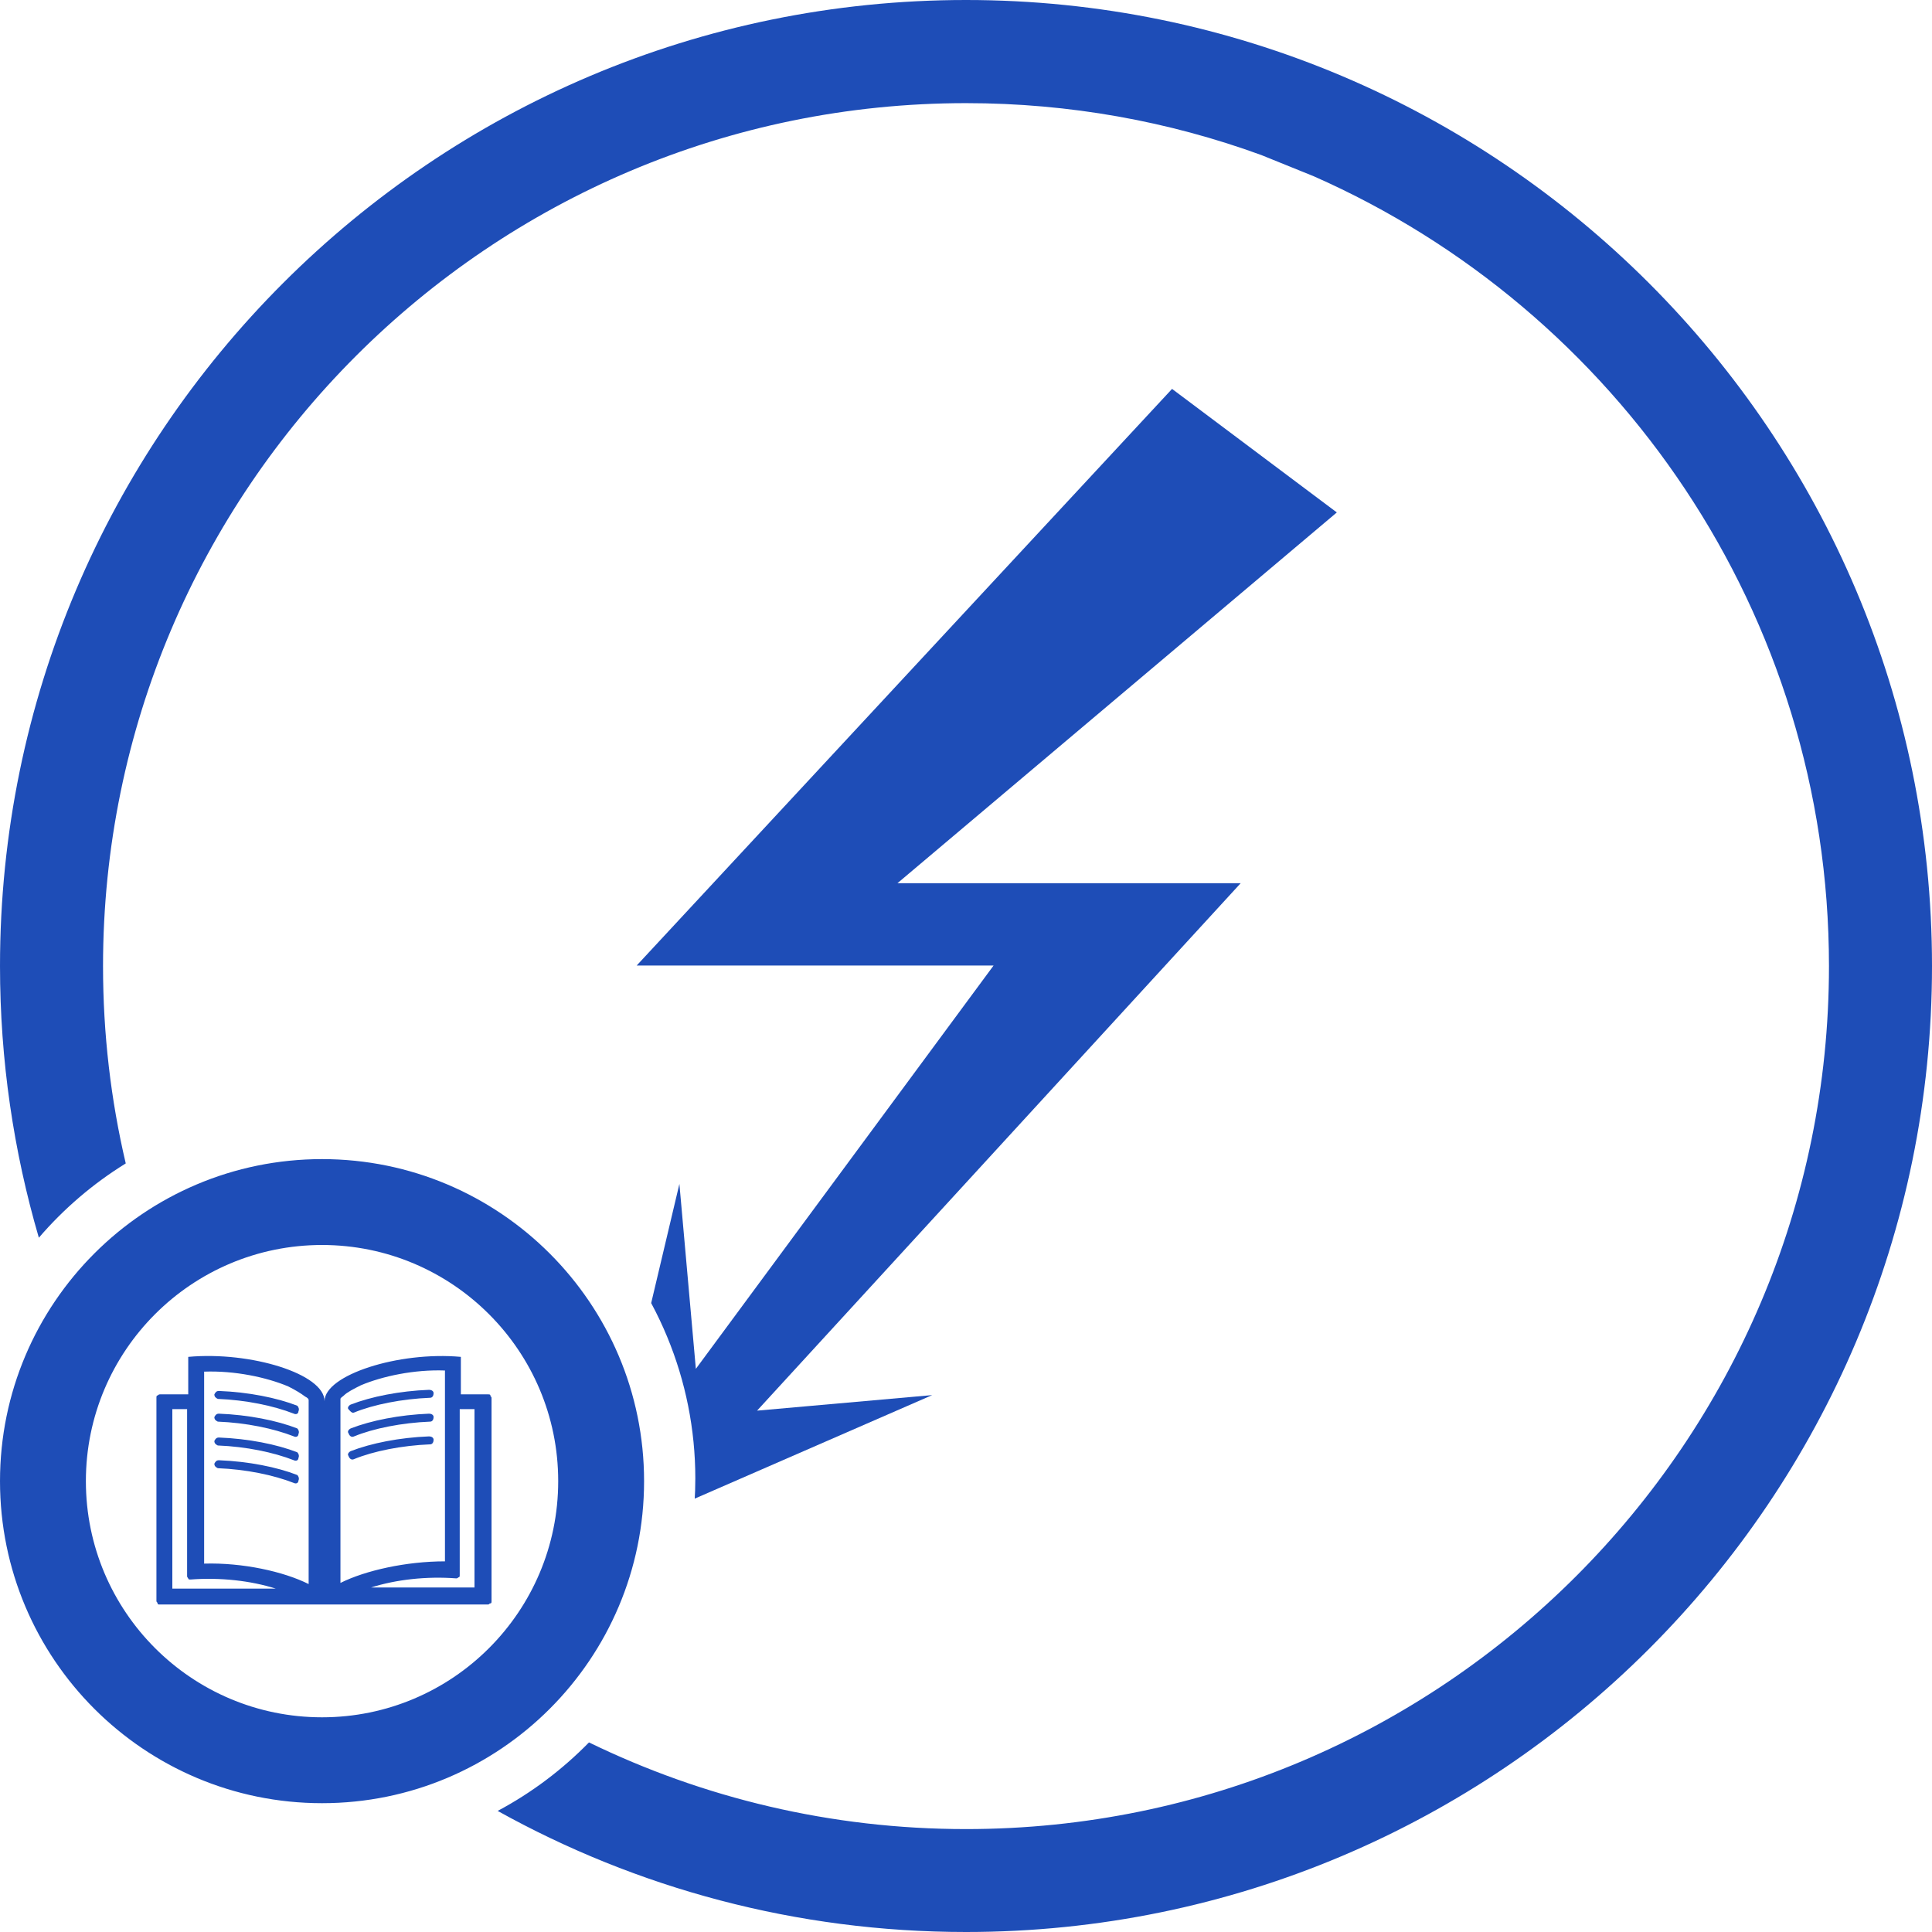 <?xml version="1.0" encoding="UTF-8" standalone="no"?>
<svg
   xmlns:dc="http://purl.org/dc/elements/1.1/"
   xmlns:cc="http://creativecommons.org/ns#"
   xmlns:rdf="http://www.w3.org/1999/02/22-rdf-syntax-ns#"
   xmlns:svg="http://www.w3.org/2000/svg"
   xmlns="http://www.w3.org/2000/svg"
   xmlns:sodipodi="http://sodipodi.sourceforge.net/DTD/sodipodi-0.dtd"
   xmlns:inkscape="http://www.inkscape.org/namespaces/inkscape"
   id="Ebene_2"
   viewBox="0 0 170.08 170.08"
   version="1.1"
   sodipodi:docname="eup.svg"
   width="170.08"
   height="170.08"
   inkscape:version="1.0.1 (3bc2e813f5, 2020-09-07)">
  <sodipodi:namedview
     id="namedview12336"
     pagecolor="#ffffff"
     bordercolor="#000000"
     borderopacity="0.25"
     inkscape:showpageshadow="2"
     inkscape:pageopacity="0.0"
     inkscape:pagecheckerboard="0"
     inkscape:deskcolor="#d1d1d1"
     showgrid="false"
     inkscape:zoom="2.0335829"
     inkscape:cx="-14.357658"
     inkscape:cy="56.471307"
     inkscape:window-width="2400"
     inkscape:window-height="1321"
     inkscape:window-x="-9"
     inkscape:window-y="-9"
     inkscape:window-maximized="1"
     inkscape:current-layer="Ebene_2"
     inkscape:document-rotation="0" />
  <defs
     id="defs12326">
    <inkscape:path-effect
       effect="powerclip"
       id="path-effect890"
       is_visible="true"
       lpeversion="1"
       inverse="true"
       flatten="false"
       hide_clip="false"
       message="Füllregel Gerade-Ungerade im &lt;b&gt;Füllung und Kontur&lt;/b&gt;-Dialog verwenden, wenn das Anwenden des Ausschnitts mit nachfolgendem Umwandeln in Pfade kein Ergebnis bringt" />
    <inkscape:path-effect
       effect="powerclip"
       id="path-effect874"
       is_visible="true"
       lpeversion="1"
       inverse="true"
       flatten="false"
       hide_clip="false"
       message="Füllregel Gerade-Ungerade im &lt;b&gt;Füllung und Kontur&lt;/b&gt;-Dialog verwenden, wenn das Anwenden des Ausschnitts mit nachfolgendem Umwandeln in Pfade kein Ergebnis bringt" />
    <style
       id="style12318">.cls-1{clip-path:url(#clippath-2);}.cls-2{fill:#007bc2;fill-rule:evenodd;}.cls-3{clip-path:url(#clippath);}.cls-4{fill:none;}</style>
    <clipPath
       id="clippath">
      <rect
         class="cls-4"
         width="252.51"
         height="252.51"
         id="rect12320"
         x="0"
         y="0" />
    </clipPath>
    <clipPath
       id="clippath-2">
      <rect
         class="cls-4"
         width="252.51"
         height="252.51"
         id="rect12323"
         x="0"
         y="0" />
    </clipPath>
    <clipPath
       id="clippath-3">
      <rect
         class="cls-4"
         width="252.51"
         height="252.51"
         id="rect56612"
         x="0"
         y="0" />
    </clipPath>
    <clipPath
       id="clippath-2-9">
      <rect
         class="cls-4"
         width="252.51"
         height="252.51"
         id="rect56615"
         x="0"
         y="0" />
    </clipPath>
    <clipPath
       clipPathUnits="userSpaceOnUse"
       id="clipPath870">
      <circle
         style="display:none;fill:none;fill-opacity:1;stroke:#00e400;stroke-width:0.44;stroke-linecap:round;stroke-miterlimit:4;stroke-dasharray:none;stroke-opacity:1"
         id="circle872"
         cx="92.754"
         cy="179.494"
         r="20.017" />
      <path
         id="lpe_path-effect874"
         style="fill:none;fill-opacity:1;stroke:#00e400;stroke-width:0.44;stroke-linecap:round;stroke-miterlimit:4;stroke-dasharray:none;stroke-opacity:1"
         class="powerclip"
         d="m 102.32,115.58 h 50.14 v 72.37 h -50.14 z m 10.451,63.914 a 20.017,20.017 0 0 0 -20.017,-20.017 20.017,20.017 0 0 0 -20.017,20.017 20.017,20.017 0 0 0 20.017,20.017 20.017,20.017 0 0 0 20.017,-20.017 z" />
    </clipPath>
    <clipPath
       clipPathUnits="userSpaceOnUse"
       id="clipPath886">
      <circle
         style="display:none;fill:none;fill-opacity:1;stroke:#00e400;stroke-width:0.538;stroke-linecap:round;stroke-miterlimit:4;stroke-dasharray:none;stroke-opacity:1"
         id="circle888"
         cx="69.636"
         cy="171.168"
         r="19.453" />
      <path
         id="lpe_path-effect890"
         style="fill:none;fill-opacity:1;stroke:#00e400;stroke-width:0.538;stroke-linecap:round;stroke-miterlimit:4;stroke-dasharray:none;stroke-opacity:1"
         class="powerclip"
         d="M 36.21,36.21 H 216.29 V 216.29 H 36.21 Z m 52.879,134.958 a 19.453,19.453 0 0 0 -19.453,-19.453 19.453,19.453 0 0 0 -19.453,19.453 19.453,19.453 0 0 0 19.453,19.453 19.453,19.453 0 0 0 19.453,-19.453 z" />
    </clipPath>
    <clipPath
       id="clippath-5">
      <rect
         class="cls-4"
         width="252.51"
         height="252.51"
         id="rect7061"
         x="0"
         y="0" />
    </clipPath>
    <clipPath
       id="clippath-2-6">
      <rect
         class="cls-4"
         width="252.51"
         height="252.51"
         id="rect7064"
         x="0"
         y="0" />
    </clipPath>
  </defs>
  <g
     id="content"
     transform="translate(-41.21,-41.21)"
     style="fill:#1e4db7;fill-opacity:1"
     clip-path="url(#clipPath886)"
     inkscape:path-effect="#path-effect890">
    <g
       class="cls-3"
       clip-path="url(#clippath)"
       id="g12332"
       style="fill:#1e4db7;fill-opacity:1">
      <g
         class="cls-1"
         clip-path="url(#clippath-2)"
         id="g12330"
         style="fill:#1e4db7;fill-opacity:1">
        <path
           class="cls-2"
           d="m 152.25,54.86 c -8.11,-2.96 -16.87,-4.57 -26,-4.57 -41.93,0 -75.97,34.04 -75.97,75.97 0,5.98 0.69,11.8 2,17.37 -2.88,1.78 -5.46,3.99 -7.65,6.54 -2.22,-7.59 -3.42,-15.62 -3.42,-23.92 0,-46.93 38.11,-85.04 85.04,-85.04 46.93,0 85.04,38.1 85.04,85.04 0,46.94 -38.1,85.04 -85.04,85.04 -14.96,0 -29.02,-3.87 -41.23,-10.66 2.99,-1.59 5.7,-3.64 8.04,-6.03 10.03,4.88 21.29,7.63 33.19,7.63 41.93,0 75.97,-34.04 75.97,-75.97 0,-31.03 -18.65,-57.75 -45.35,-69.53 m -87.31,86.52 c 15.64,0 28.35,12.7 28.35,28.35 0,15.65 -12.7,28.35 -28.35,28.35 -15.65,0 -28.35,-12.7 -28.35,-28.35 0,-15.65 12.7,-28.35 28.35,-28.35 m 0,7.56 c 11.47,0 20.79,9.31 20.79,20.79 0,11.48 -9.31,20.79 -20.79,20.79 -11.48,0 -20.79,-9.31 -20.79,-20.79 0,-11.48 9.31,-20.79 20.79,-20.79 m -4.81,25.17 c 2.04,-3.12 4.52,-6.16 7.44,-9.13 3.51,-3.56 6.94,-6.29 10.28,-8.19 0.51,-0.29 1.15,-0.14 1.49,0.34 l 0.68,0.97 c 0.35,0.5 0.24,1.19 -0.25,1.56 -2.7,2.03 -5.7,5.17 -9.01,9.4 -3.33,4.25 -5.87,8.22 -7.62,11.92 -0.09,0.18 -0.22,0.34 -0.39,0.45 0,0 -1.43,0.97 -1.42,0.96 -1.12,0.78 -1.89,1.36 -2.29,1.74 -0.29,0.27 -0.7,0.37 -1.08,0.27 -0.38,-0.11 -0.68,-0.41 -0.79,-0.79 -0.16,-0.58 -0.52,-1.53 -1.05,-2.84 l -0.54,-1.26 c -0.73,-1.7 -1.39,-2.95 -2.02,-3.77 -0.51,-0.67 -1.07,-1.12 -1.71,-1.34 -0.36,-0.13 -0.64,-0.43 -0.73,-0.8 -0.09,-0.38 0.01,-0.77 0.28,-1.05 1.68,-1.77 3.26,-2.56 4.66,-2.56 0.64,0 1.35,0.28 2.05,0.98 0.63,0.61 1.31,1.66 2.02,3.14"
           id="path12328"
           style="fill:#1e4db7;fill-opacity:1"
           sodipodi:nodetypes="cssccssssccssccsssccsssccccccccccccccccccccscc"
           inkscape:original-d="m 152.25,54.86 c -8.11,-2.96 -16.87,-4.57 -26,-4.57 -41.93,0 -75.97,34.04 -75.97,75.97 0,5.98 0.69,11.8 2,17.37 -2.88,1.78 -5.46,3.99 -7.65,6.54 -2.22,-7.59 -3.42,-15.62 -3.42,-23.92 0,-46.93 38.11,-85.04 85.04,-85.04 46.93,0 85.04,38.1 85.04,85.04 0,46.94 -38.1,85.04 -85.04,85.04 -14.96,0 -29.02,-3.87 -41.23,-10.66 2.99,-1.59 5.7,-3.64 8.04,-6.03 10.03,4.88 21.29,7.63 33.19,7.63 41.93,0 75.97,-34.04 75.97,-75.97 0,-31.03 -18.65,-57.75 -45.35,-69.53 m -87.31,86.52 c 15.64,0 28.35,12.7 28.35,28.35 0,15.65 -12.7,28.35 -28.35,28.35 -15.65,0 -28.35,-12.7 -28.35,-28.35 0,-15.65 12.7,-28.35 28.35,-28.35 m 0,7.56 c 11.47,0 20.79,9.31 20.79,20.79 0,11.48 -9.31,20.79 -20.79,20.79 -11.48,0 -20.79,-9.31 -20.79,-20.79 0,-11.48 9.31,-20.79 20.79,-20.79 m -4.81,25.17 c 2.04,-3.12 4.52,-6.16 7.44,-9.13 3.51,-3.56 6.94,-6.29 10.28,-8.19 0.51,-0.29 1.15,-0.14 1.49,0.34 l 0.68,0.97 c 0.35,0.5 0.24,1.19 -0.25,1.56 -2.7,2.03 -5.7,5.17 -9.01,9.4 -3.33,4.25 -5.87,8.22 -7.62,11.92 -0.09,0.18 -0.22,0.34 -0.39,0.45 0,0 -1.43,0.97 -1.42,0.96 -1.12,0.78 -1.89,1.36 -2.29,1.74 -0.29,0.27 -0.7,0.37 -1.08,0.27 -0.38,-0.11 -0.68,-0.41 -0.79,-0.79 -0.16,-0.58 -0.52,-1.53 -1.05,-2.84 l -0.54,-1.26 c -0.73,-1.7 -1.39,-2.95 -2.02,-3.77 -0.51,-0.67 -1.07,-1.12 -1.71,-1.34 -0.36,-0.13 -0.64,-0.43 -0.73,-0.8 -0.09,-0.38 0.01,-0.77 0.28,-1.05 1.68,-1.77 3.26,-2.56 4.66,-2.56 0.64,0 1.35,0.28 2.05,0.98 0.63,0.61 1.31,1.66 2.02,3.14" />
      </g>
    </g>
  </g>
  <g
     id="content-2"
     transform="matrix(1.628,0,0,1.628,-122.38,-162.068)"
     style="fill:#1e4db7;fill-opacity:1"
     clip-path="url(#clipPath870)"
     inkscape:path-effect="#path-effect874">
    <g
       class="cls-3"
       clip-path="url(#clippath)"
       id="g56624-9"
       style="fill:#1e4db7;fill-opacity:1">
      <g
         class="cls-1"
         clip-path="url(#clippath-2)"
         id="g56622-2"
         style="fill:#1e4db7;fill-opacity:1">
        <path
           class="cls-2"
           d="m 112.8,173.57 16.1,-21.81 h -19.3 l 28.95,-31.18 8.91,6.68 -23.76,20.05 h 18.56 l -26.15,28.52 9.47,-0.84 -18.26,7.96 4.59,-19.38 z"
           id="path56620-8"
           style="fill:#1e4db7;fill-opacity:1"
           sodipodi:nodetypes="cccccccccccc"
           inkscape:original-d="m 112.8,173.57 16.1,-21.81 h -19.3 l 28.95,-31.18 8.91,6.68 -23.76,20.05 h 18.56 l -26.15,28.52 9.47,-0.84 -18.26,7.96 4.59,-19.38 z" />
      </g>
    </g>
  </g>
  <g
     id="content-7"
     transform="translate(-41.079,-41.4)"
     style="fill:#1e4db7;fill-opacity:1">
    <g
       class="cls-3"
       clip-path="url(#clippath)"
       id="g7095-8"
       style="fill:#1e4db7;fill-opacity:1">
      <g
         class="cls-1"
         clip-path="url(#clippath-2)"
         id="g7093-3"
         style="fill:#1e4db7;fill-opacity:1">
        <path
           class="cls-2"
           d="m 60.35,163.85 c -0.2,0 -0.3,0.1 -0.4,0.3 0,0.2 0.1,0.3 0.3,0.4 2.5,0.1 4.9,0.6 6.7,1.3 0.2,0.1 0.4,0 0.4,-0.2 0.1,-0.2 0,-0.4 -0.1,-0.5 -1.8,-0.7 -4.3,-1.2 -6.9,-1.3"
           id="path7077-9"
           style="fill:#1e4db7;fill-opacity:1" />
        <path
           class="cls-2"
           d="m 60.35,165.85 c -0.2,0 -0.3,0.1 -0.4,0.3 0,0.2 0.1,0.3 0.3,0.4 2.5,0.1 4.9,0.6 6.7,1.3 0.2,0.1 0.4,0 0.4,-0.2 0.1,-0.2 0,-0.4 -0.1,-0.5 -1.8,-0.7 -4.3,-1.2 -6.9,-1.3"
           id="path7079-3"
           style="fill:#1e4db7;fill-opacity:1" />
        <path
           class="cls-2"
           d="m 60.35,169.95 c -0.2,0 -0.3,0.1 -0.4,0.3 0,0.2 0.1,0.3 0.3,0.4 2.5,0.1 4.9,0.6 6.7,1.3 0.2,0.1 0.4,0 0.4,-0.2 0.1,-0.2 0,-0.4 -0.1,-0.5 -1.8,-0.7 -4.3,-1.2 -6.9,-1.3"
           id="path7081-5"
           style="fill:#1e4db7;fill-opacity:1" />
        <path
           class="cls-2"
           d="m 60.35,167.95 c -0.2,0 -0.3,0.1 -0.4,0.3 0,0.2 0.1,0.3 0.3,0.4 2.5,0.1 4.9,0.6 6.7,1.3 0.2,0.1 0.4,0 0.4,-0.2 0.1,-0.2 0,-0.4 -0.1,-0.5 -1.8,-0.7 -4.3,-1.2 -6.9,-1.3"
           id="path7083-5"
           style="fill:#1e4db7;fill-opacity:1" />
        <path
           class="cls-2"
           d="m 84.05,164.15 h -2.4 v -3.3 c -5.5,-0.5 -12,1.6 -12,3.9 0,-2.4 -6.5,-4.4 -12,-3.9 v 3.3 h -2.5 q -0.1,0 -0.2,0.1 c -0.1,0 -0.1,0.1 -0.1,0.2 v 17.9 c 0,0.1 0.1,0.1 0.1,0.2 0,0.1 0.1,0.1 0.2,0.1 h 28.9 c 0.1,0 0.1,-0.1 0.2,-0.1 0.1,0 0.1,-0.1 0.1,-0.2 v -17.9 c 0,-0.1 -0.1,-0.1 -0.1,-0.2 0,-0.1 -0.1,-0.1 -0.2,-0.1 m -27.8,17.1 v -15.8 h 1.3 v 14.7 q 0,0.1 0.1,0.2 c 0,0.1 0.1,0.1 0.2,0.1 2.6,-0.2 5.3,0.1 7.5,0.8 z m 12,-0.4 c -2.2,-1.1 -5.8,-1.9 -9.2,-1.8 v -16.9 c 2.7,-0.1 5.5,0.5 7.4,1.3 0.6,0.3 1.1,0.6 1.5,0.9 0.2,0.1 0.3,0.2 0.3,0.3 z m 2.8,-16.3 c 0,-0.1 0.2,-0.2 0.3,-0.3 0.3,-0.3 0.9,-0.6 1.5,-0.9 1.9,-0.8 4.7,-1.4 7.4,-1.3 v 16.8 c -3.4,0 -7,0.8 -9.2,1.9 z m 11.8,16.6 h -9.1 c 2.2,-0.7 4.9,-1 7.5,-0.8 q 0.1,0 0.2,-0.1 c 0.1,0 0.1,-0.1 0.1,-0.2 v -14.6 h 1.3 z"
           id="path7085-0"
           style="fill:#1e4db7;fill-opacity:1" />
        <path
           class="cls-2"
           d="m 78.85,167.85 c -2.6,0.1 -5.1,0.6 -6.9,1.3 -0.2,0.1 -0.3,0.3 -0.2,0.4 0.1,0.3 0.3,0.4 0.5,0.3 1.7,-0.7 4.2,-1.2 6.7,-1.3 0.2,0 0.3,-0.2 0.3,-0.4 0,-0.2 -0.2,-0.3 -0.4,-0.3"
           id="path7087-2"
           style="fill:#1e4db7;fill-opacity:1" />
        <path
           class="cls-2"
           d="m 78.85,163.75 c -2.6,0.1 -5.1,0.6 -6.9,1.3 -0.2,0.1 -0.3,0.3 -0.2,0.4 0.1,0.1 0.3,0.4 0.5,0.3 1.7,-0.7 4.2,-1.2 6.7,-1.3 0.2,0 0.3,-0.2 0.3,-0.4 0,-0.2 -0.2,-0.3 -0.4,-0.3"
           id="path7089-8"
           style="fill:#1e4db7;fill-opacity:1" />
        <path
           class="cls-2"
           d="m 78.85,165.85 c -2.6,0.1 -5.1,0.6 -6.9,1.3 -0.2,0.1 -0.3,0.3 -0.2,0.4 0.1,0.3 0.3,0.4 0.5,0.3 1.7,-0.7 4.2,-1.2 6.7,-1.3 0.2,0 0.3,-0.2 0.3,-0.4 0,-0.2 -0.2,-0.3 -0.4,-0.3"
           id="path7091-2"
           style="fill:#1e4db7;fill-opacity:1" />
      </g>
    </g>
  </g>
</svg>
